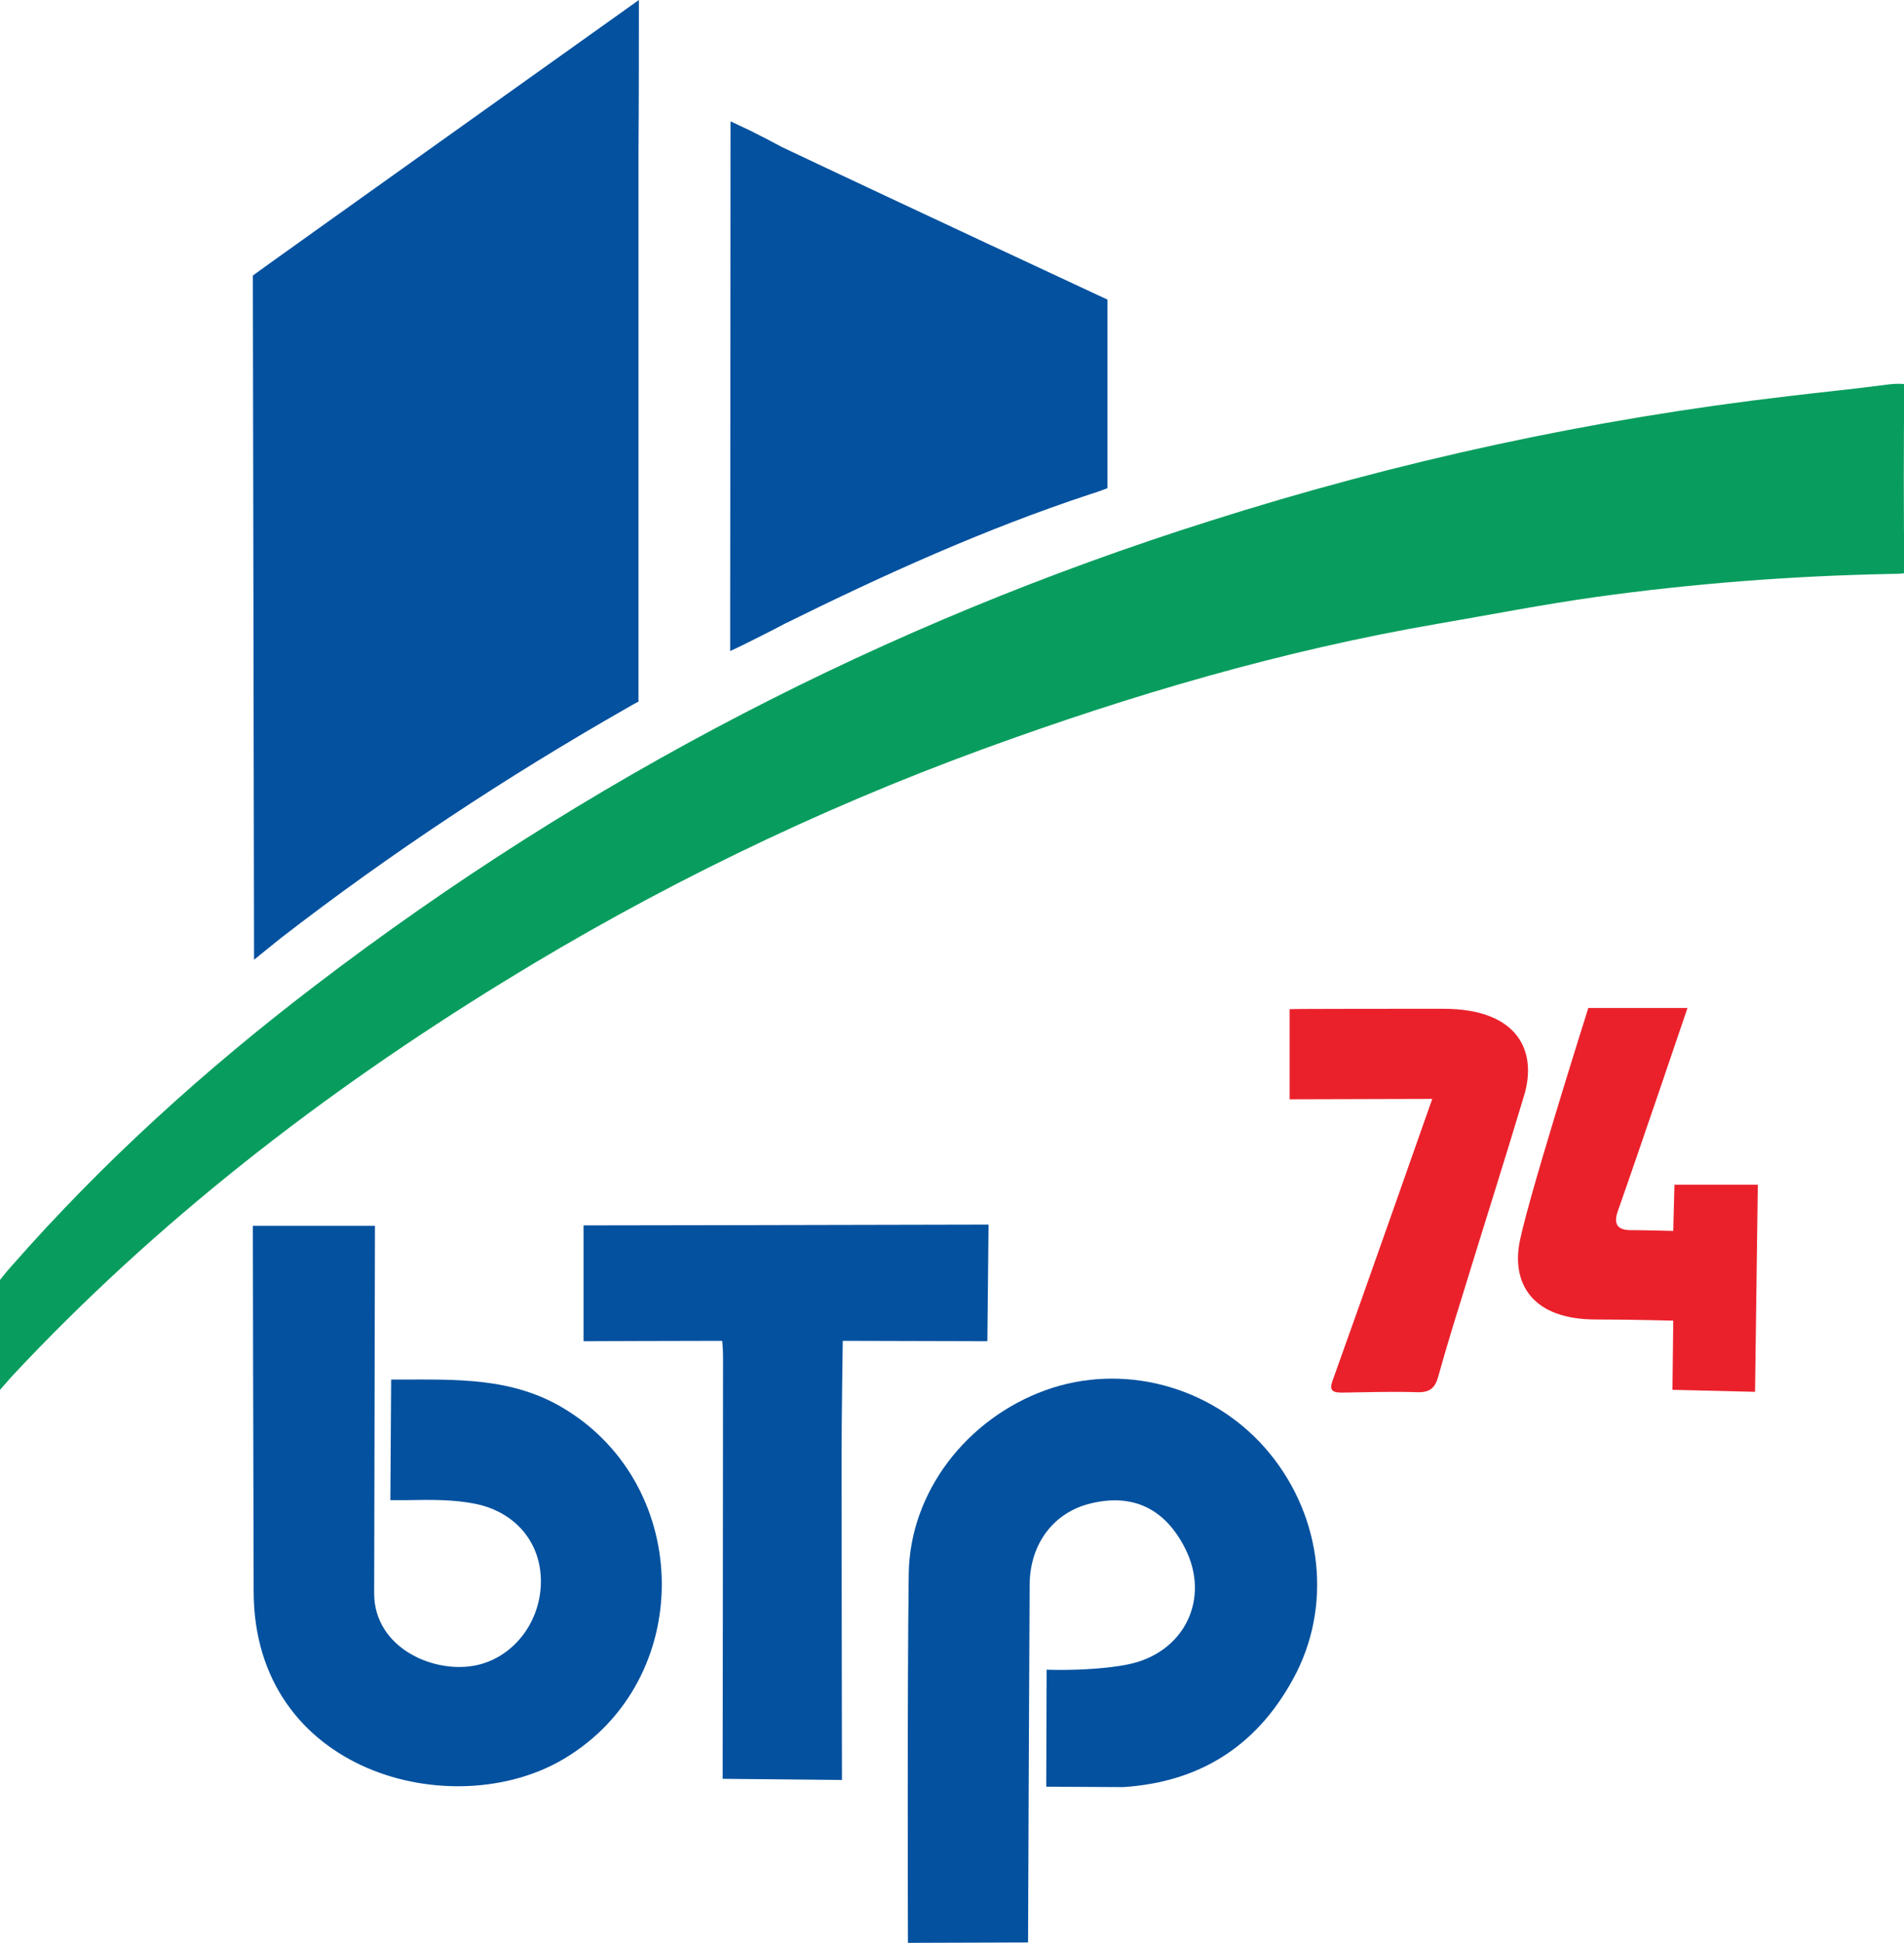 <?xml version="1.0" encoding="utf-8"?>
<!-- Generator: Adobe Illustrator 27.8.0, SVG Export Plug-In . SVG Version: 6.00 Build 0)  -->
<svg version="1.1" id="Calque_1" xmlns="http://www.w3.org/2000/svg" xmlns:xlink="http://www.w3.org/1999/xlink" x="0px" y="0px"
	 viewBox="0 0 481.9 491.5" style="enable-background:new 0 0 481.9 491.5;" xml:space="preserve">
<style type="text/css">
	.st0{fill:#089D5E;}
	.st1{fill:#EA212B;}
	.st2{fill:#03519F;}
</style>
<g>
	<path class="st0" d="M0,351.6c0-9.1,0-19.7,0-27.8c0,0,1.7-2.2,3-3.6c23.1-26.3,49-49.7,76.8-70.9
		c68.6-52.4,144.1-91.5,226.4-117.5c47.8-15.2,96.7-25.8,146.6-31.6c8.3-1,16.5-1.8,24.8-2.9c3.2-0.4,4.4-0.1,4.4-0.1
		c-0.2,13.3-0.2,34.5,0,47.8c0,0-0.7,0.2-3.8,0.2c-24.8,0.5-49.5,2.4-74.1,5.8c-13.5,1.9-26.8,4.5-40.2,6.8
		c-39.5,6.8-77.6,18-115.1,31.7c-42.4,15.5-82.9,35.2-121.4,58.9C81.7,276.5,39.6,309,2.9,348.3C2.4,348.9,0,351.6,0,351.6z"/>
	<path class="st1" d="M444.2,352.1l-20.9-0.5l0.2-17.5c0,0-10.5-0.3-19.6-0.3c-15.9,0-20.8-8.8-19.5-18.3c1-8.1,17.6-60.5,17.6-60.5
		l25.1,0c0,0-12.1,35.7-17.6,51.3c-1.3,3.6,0.1,4.9,3.3,4.9c3.2,0,10.7,0.2,10.7,0.2l0.3-11.7l21.1,0L444.2,352.1z"/>
	<path class="st1" d="M365.3,255.2c18.9,0,23.9,10.7,20.4,22.1c-5.1,17-10.5,33.9-15.7,50.9c-2.1,6.7-4.1,13.3-6,20.1
		c-0.8,2.9-2.2,4-5.3,3.9c-6.3-0.2-12.6,0-19,0.1c-2.3,0-3.4-0.4-2.4-3.1c7.7-21.4,25.2-71.2,25.2-71.2l-36.1,0.1v-22.8
		C326.5,255.2,359.5,255.2,365.3,255.2z"/>
	<g>
		<path class="st2" d="M320.1,366.2c-13.9-15.7-36.1-21.5-55.5-14.5c-19.9,7.2-34.3,25.7-34.6,46.4c-0.4,30-0.2,93.4-0.2,93.4
			l30.4-0.1c0,0,0.3-76.5,0.4-90.6c0.1-10.4,6.2-18.3,15.6-20.5c10.5-2.5,18.6,1.3,23.7,11.3c6.6,12.9-0.2,26.7-14.6,29.5
			c-6,1.2-14.5,1.5-20.4,1.3l-0.1,29.6l19.5,0.1c20.2-1.3,34.8-11.2,43.9-29.1C337.4,404.5,334.1,382.1,320.1,366.2z"/>
		<path class="st2" d="M142.7,356.3c-13.1-7.9-27.3-7.3-41.6-7.3l-2.1,0l-0.2,30.5c0,0,1.4,0,4.4,0c5.8-0.1,11.7-0.2,17.4,1
			c9.8,2.1,16.2,9.6,16.3,19.3c0.1,10.2-6.6,19.2-16,21.4c-10.8,2.5-26.2-4.2-26.2-18.1c0-2,0.2-93,0.2-93H64c0,0,0.1,62.9,0.2,92.4
			c0,46.2,50.7,59.1,78.6,42.4C175.9,425.2,175.6,376.1,142.7,356.3z"/>
		<path class="st2" d="M249.9,339.3l0.3-29.5c-31.9,0.1-102.5,0.2-102.5,0.2v29.3c0,0,25-0.1,35.1-0.1c0.1,1.3,0.2,2.6,0.2,4
			c0,34.1-0.1,106.8-0.1,106.8l30.2,0.3c0,0-0.1-56.3-0.1-82.1c0-9,0.3-29,0.3-29L249.9,339.3z"/>
	</g>
	<path class="st2" d="M280.3,75.8c0,0-55-25.6-82.4-38.6c-2.6-1.4-5.3-2.8-7.9-4.1l-5.1-2.4c0,0-0.1,131.1-0.1,134
		c3.8-1.7,12.5-6.2,13.8-6.9c25.1-12.4,50.5-23.9,77.1-32.7c2.6-0.8,4.6-1.6,4.6-1.6V75.8z"/>
</g>
<path class="st2" d="M161.7,0c0,0-97.3,69.3-97.7,69.7l0.3,173.1c0,0,5.9-4.8,6.8-5.5c27.8-21.5,57.1-40.8,87.6-58.2
	c2.4-1.4,2.9-1.6,2.9-1.6s0-94.3,0-139.4C161.7,25.8,161.7,12.2,161.7,0z"/>
</svg>
